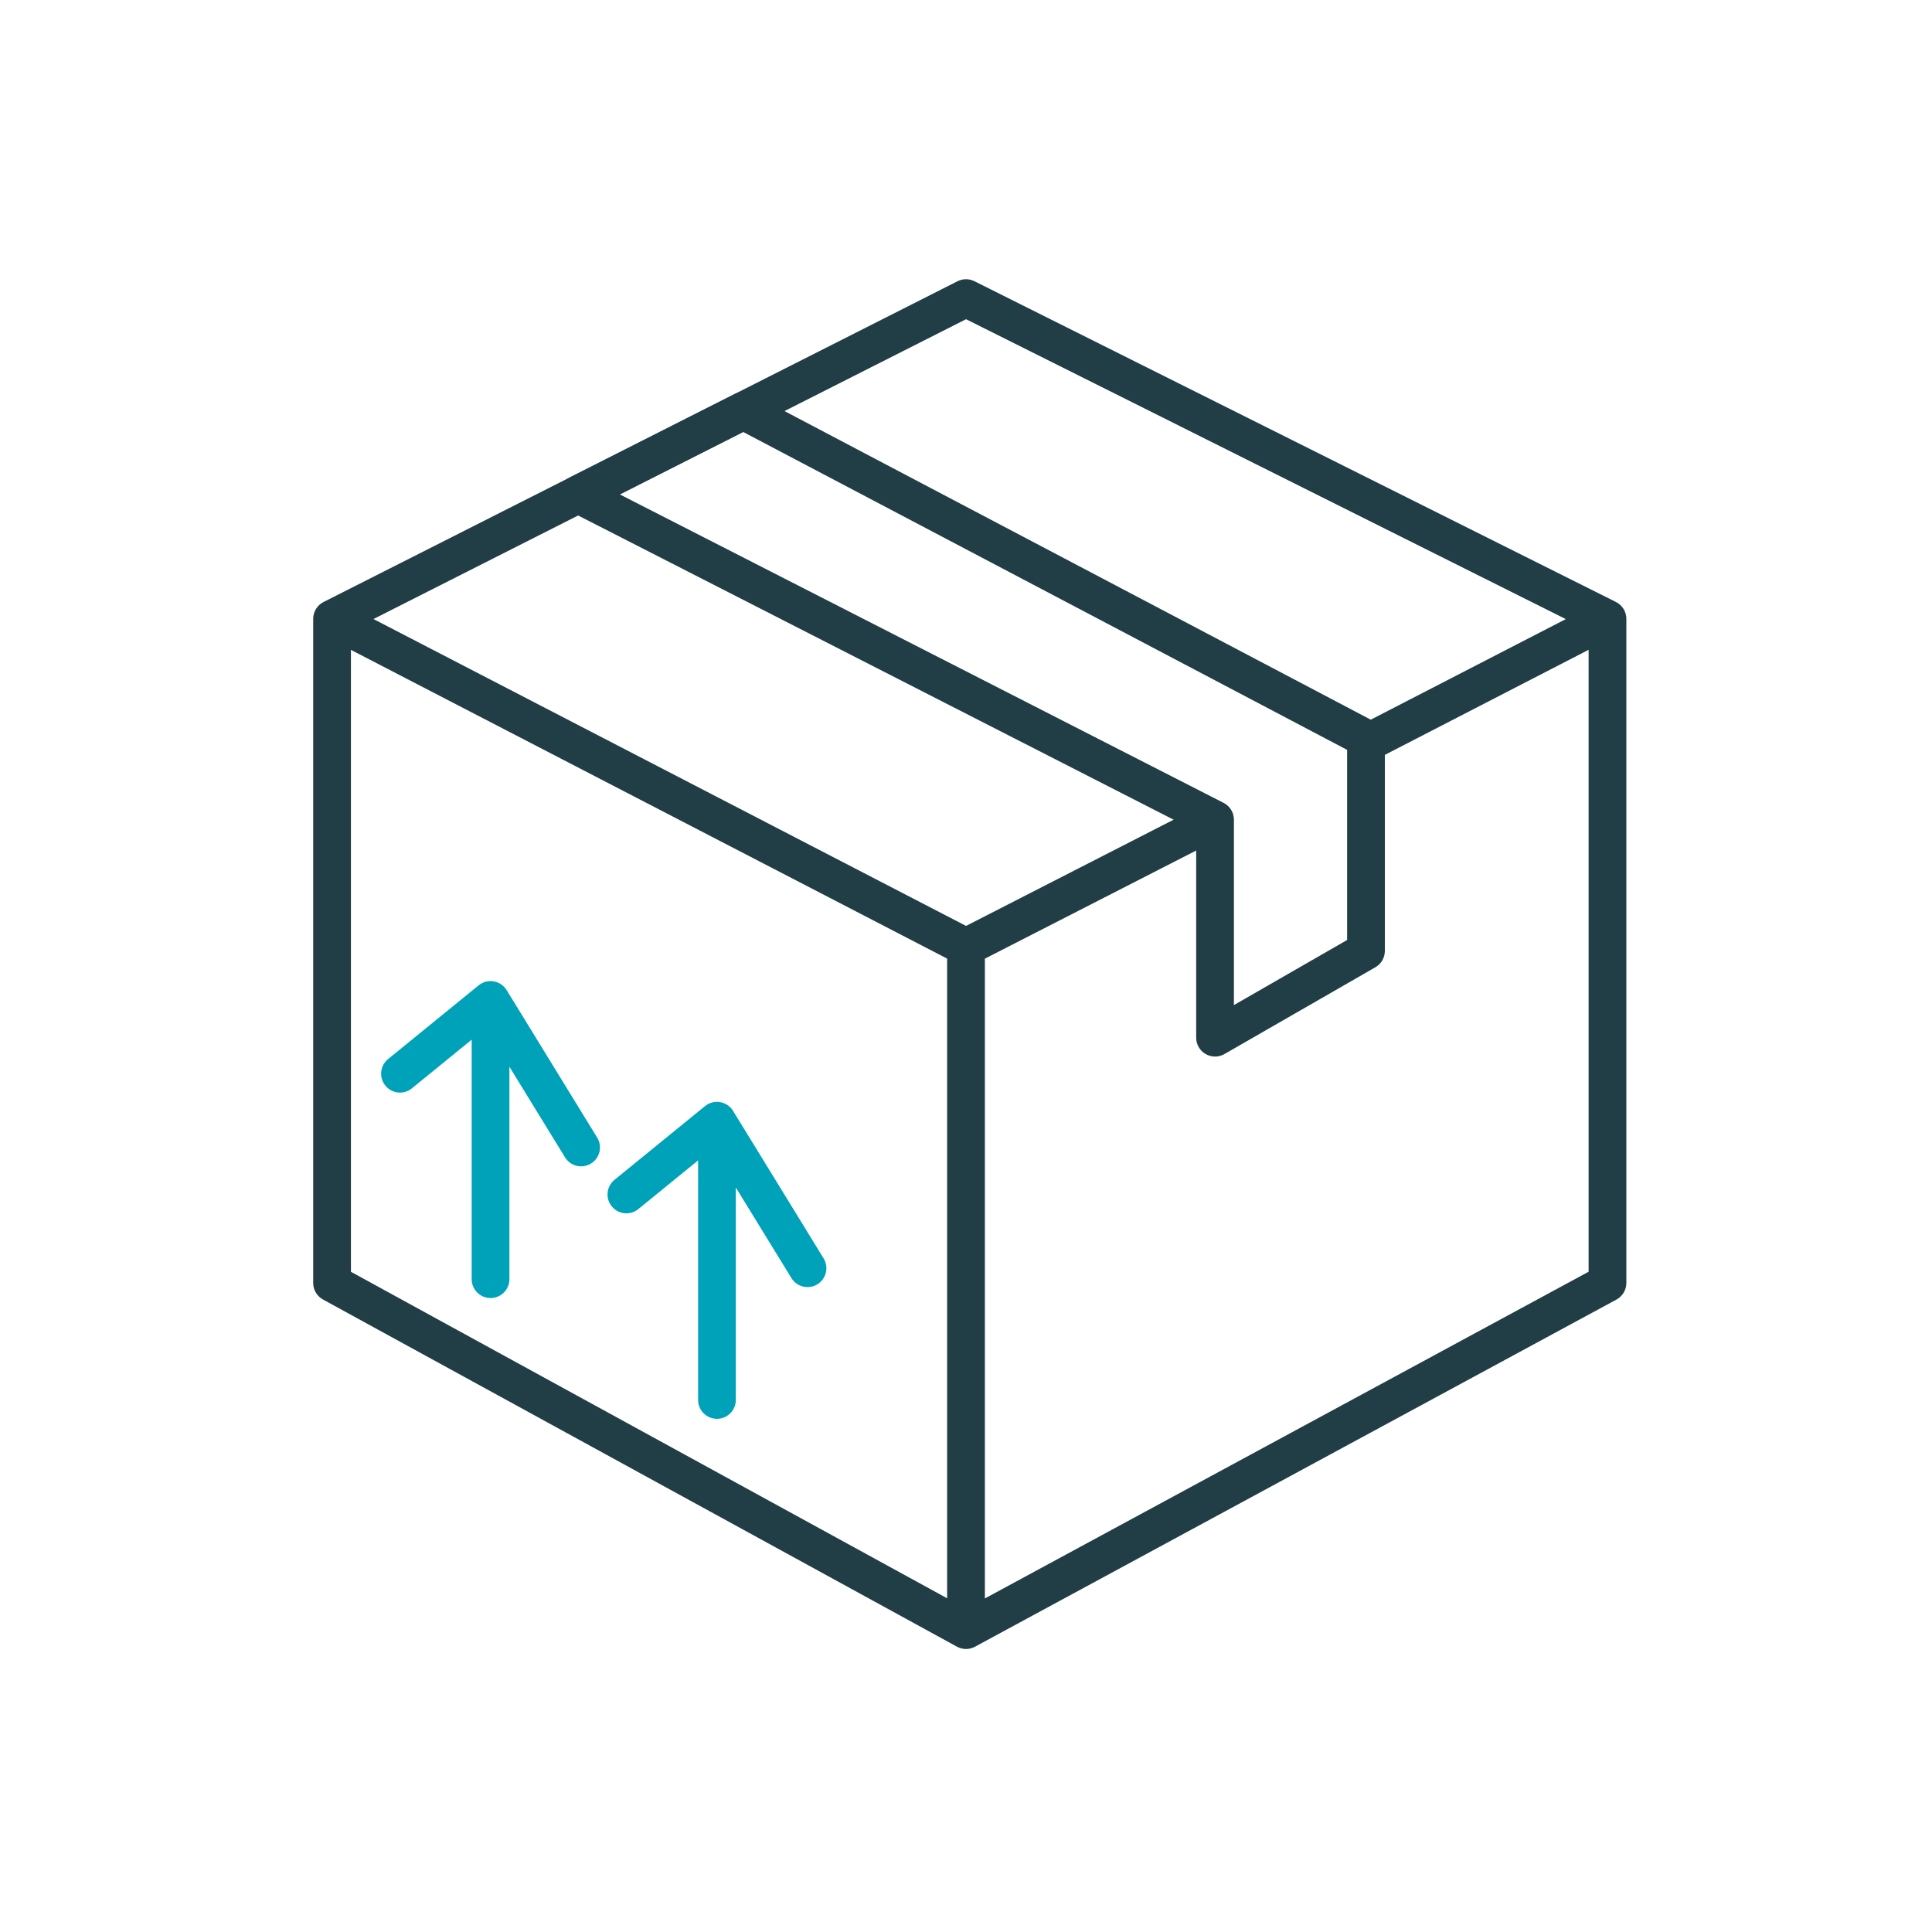 <svg width="256" height="256" viewBox="0 0 256 256" fill="none" xmlns="http://www.w3.org/2000/svg">
<path fill-rule="evenodd" clip-rule="evenodd" d="M126.871 37.269C127.577 36.912 128.41 36.91 129.118 37.264L214.118 79.764C214.965 80.187 215.5 81.053 215.5 82V170C215.5 170.918 214.997 171.762 214.19 172.199L129.19 218.199C128.444 218.603 127.543 218.6 126.799 218.193L42.799 172.193C41.998 171.754 41.5 170.913 41.5 170V82C41.5 81.057 42.03 80.195 42.871 79.769L126.871 37.269ZM128.007 42.298L49.486 82.026L128.007 122.688L159.861 106.386L162.138 110.837L130.5 127.029V211.804L210.5 168.51V86.102L182.146 100.722L179.854 96.278L207.478 82.034L128.007 42.298ZM125.5 211.781V127.021L46.5 86.11V168.519L125.5 211.781Z" fill="#213D46"/>
<path fill-rule="evenodd" clip-rule="evenodd" d="M97.371 52.195C98.094 51.83 98.948 51.837 99.665 52.214L182.164 95.641C182.986 96.073 183.5 96.925 183.5 97.853V126C183.5 126.895 183.022 127.721 182.246 128.167L162.246 139.667C161.473 140.112 160.521 140.111 159.748 139.664C158.976 139.217 158.5 138.393 158.5 137.5V110.142L75.475 67.727C74.637 67.298 74.11 66.436 74.112 65.495C74.114 64.554 74.644 63.694 75.483 63.27L97.371 52.195ZM82.128 65.511L162.137 106.386C162.974 106.813 163.5 107.673 163.5 108.612V133.179L178.5 124.554V99.362L98.477 57.239L82.128 65.511Z" fill="#213D46"/>
<path fill-rule="evenodd" clip-rule="evenodd" d="M65.419 130.035C66.13 130.156 66.754 130.578 67.131 131.192L79.131 150.739C79.853 151.916 79.485 153.455 78.308 154.178C77.131 154.9 75.592 154.532 74.87 153.355L67.5 141.351V169.5C67.5 170.881 66.381 172 65 172C63.619 172 62.5 170.881 62.5 169.5V137.76L54.579 144.212C53.508 145.084 51.934 144.923 51.062 143.852C50.19 142.782 50.351 141.207 51.421 140.335L63.421 130.562C63.98 130.106 64.708 129.915 65.419 130.035Z" fill="#00A2BA"/>
<path fill-rule="evenodd" clip-rule="evenodd" d="M95.419 146.035C96.13 146.156 96.754 146.578 97.131 147.192L109.131 166.739C109.853 167.916 109.485 169.455 108.308 170.178C107.131 170.9 105.592 170.532 104.87 169.355L97.5 157.351V185.5C97.5 186.881 96.381 188 95 188C93.619 188 92.5 186.881 92.5 185.5V153.76L84.579 160.212C83.508 161.084 81.934 160.923 81.062 159.852C80.19 158.782 80.351 157.207 81.421 156.335L93.421 146.562C93.98 146.106 94.708 145.915 95.419 146.035Z" fill="#00A2BA"/>
</svg>
